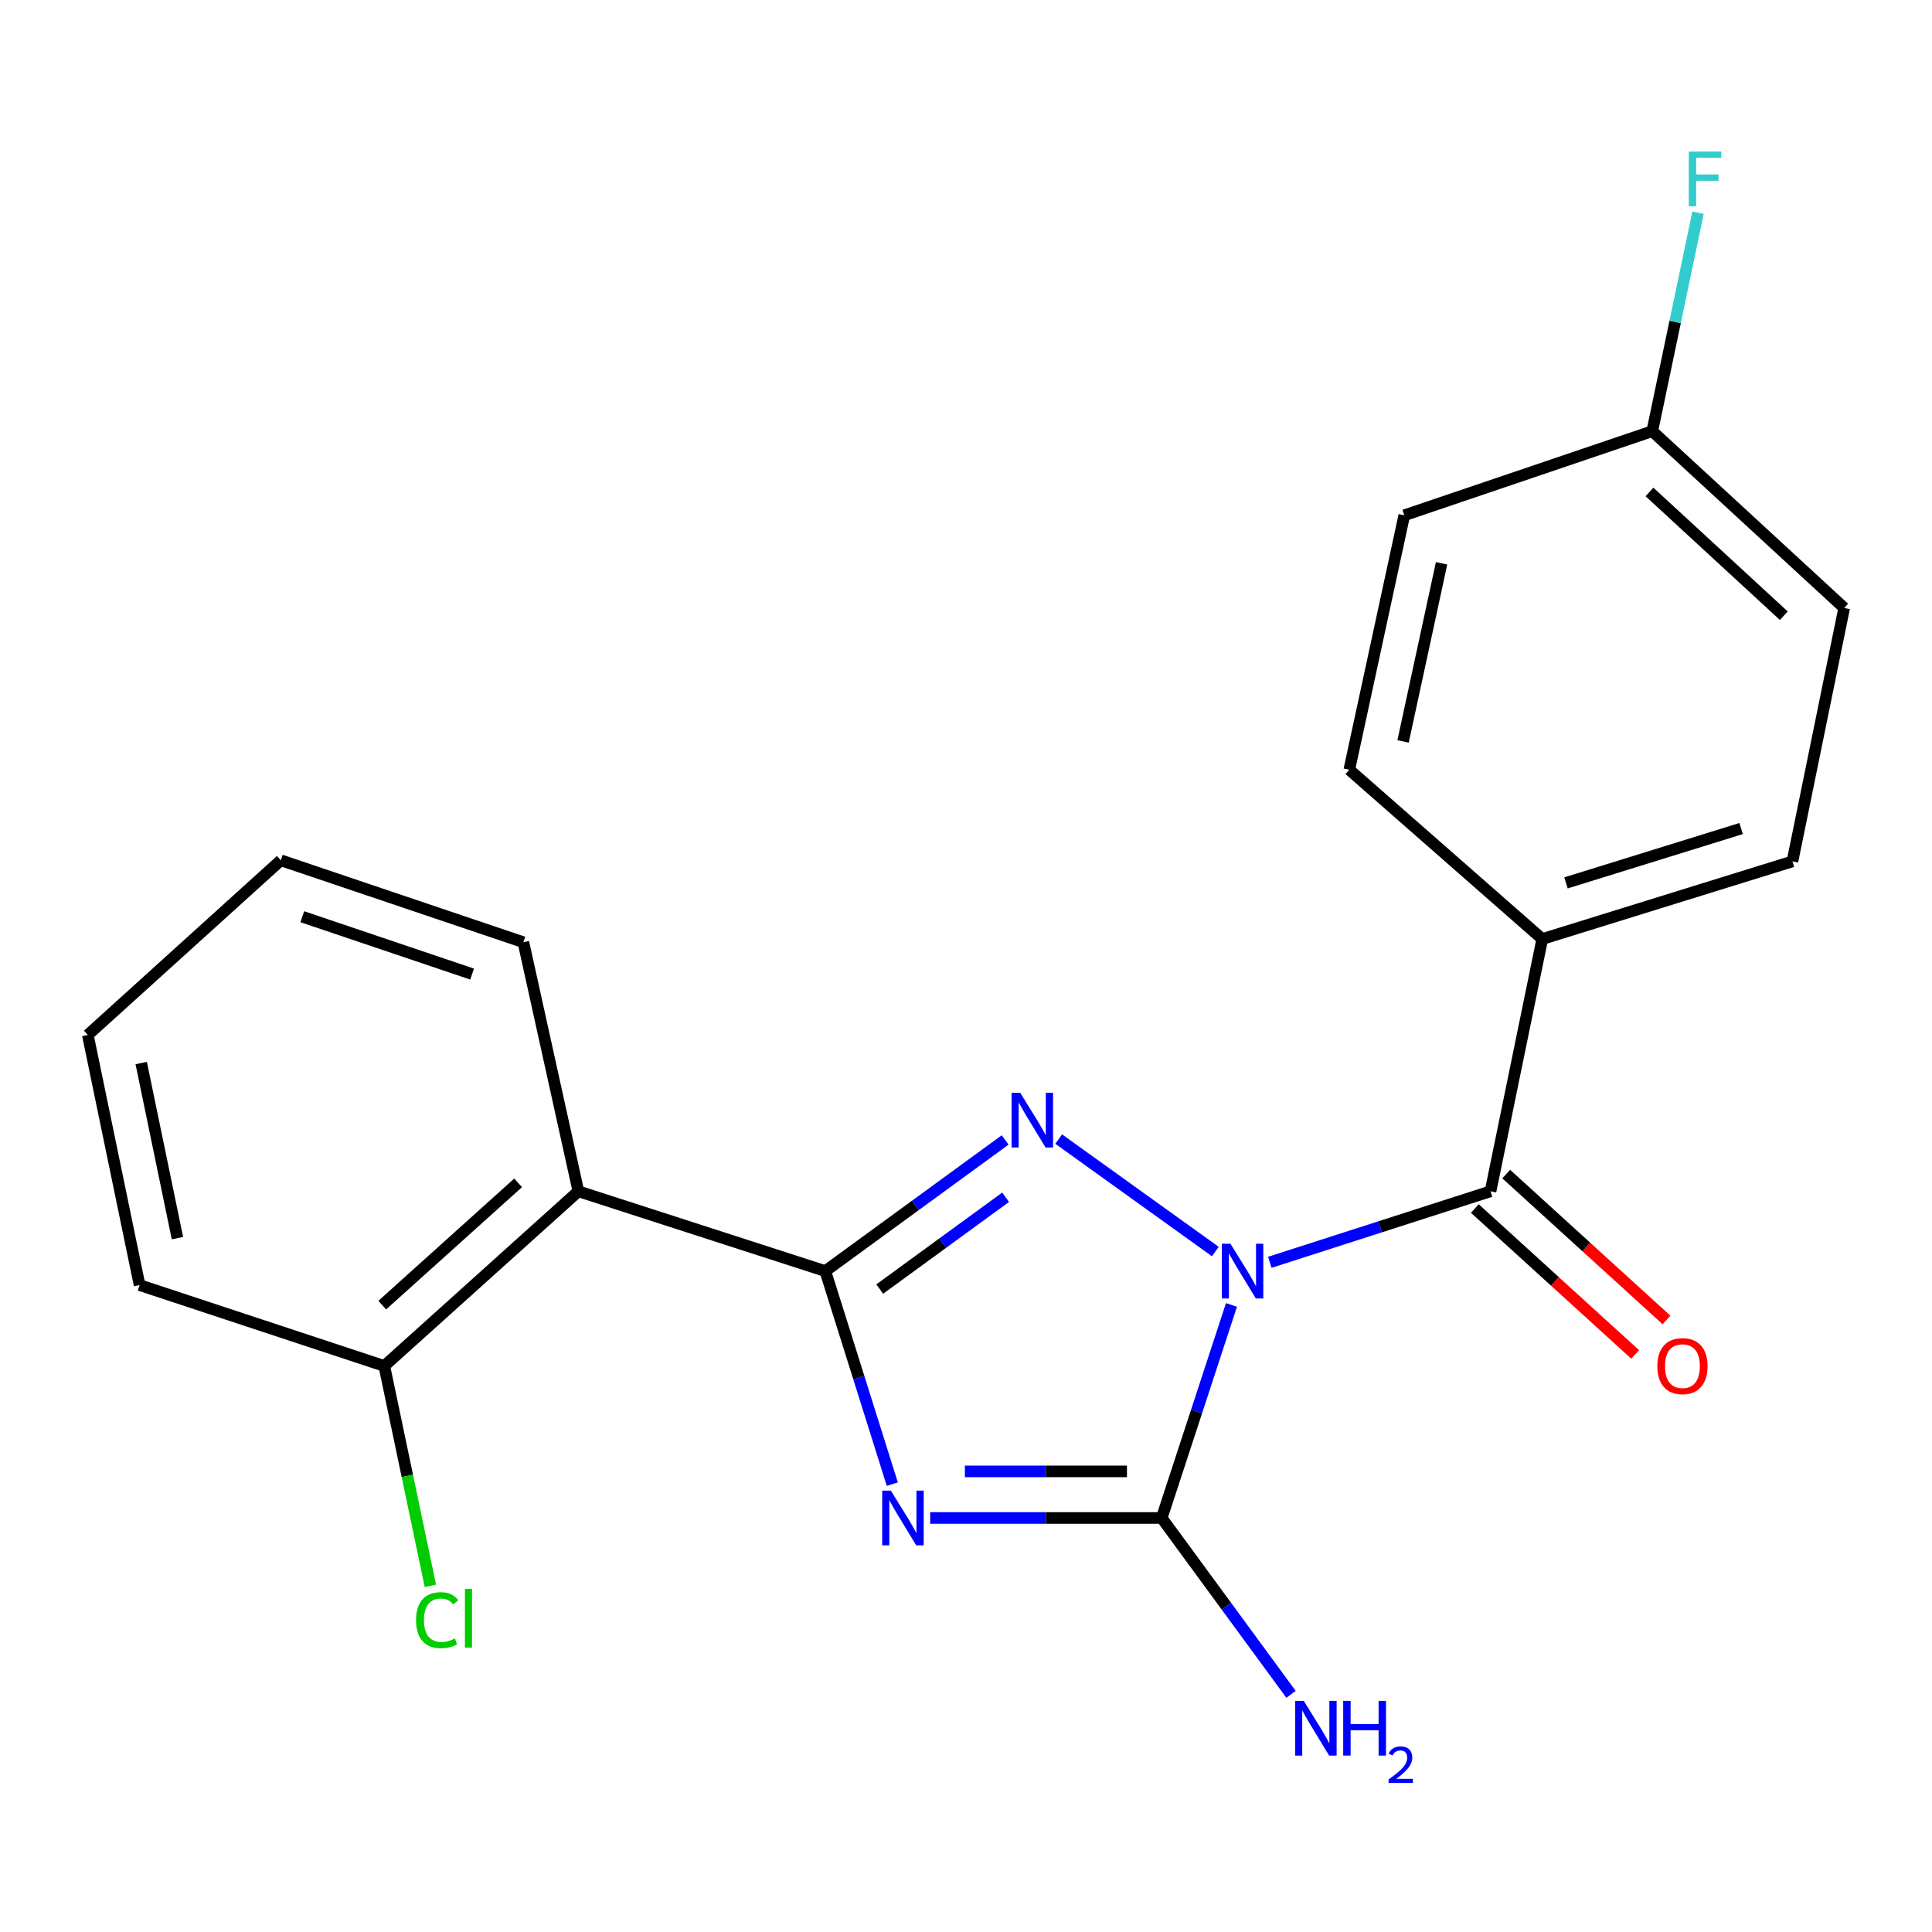 <?xml version='1.0' encoding='iso-8859-1'?>
<svg version='1.1' baseProfile='full'
              xmlns='http://www.w3.org/2000/svg'
                      xmlns:rdkit='http://www.rdkit.org/xml'
                      xmlns:xlink='http://www.w3.org/1999/xlink'
                  xml:space='preserve'
width='1000px' height='1000px' viewBox='0 0 1000 1000'>
<!-- END OF HEADER -->
<rect style='opacity:1.0;fill:#FFFFFF;stroke:none' width='1000' height='1000' x='0' y='0'> </rect>
<path class='bond-1' d='M 629.053,647.797 L 547.977,589.588' style='fill:none;fill-rule:evenodd;stroke:#0000FF;stroke-width:6px;stroke-linecap:butt;stroke-linejoin:miter;stroke-opacity:1' />
<path class='bond-3' d='M 637.404,675.434 L 619.348,730.568' style='fill:none;fill-rule:evenodd;stroke:#0000FF;stroke-width:6px;stroke-linecap:butt;stroke-linejoin:miter;stroke-opacity:1' />
<path class='bond-3' d='M 619.348,730.568 L 601.291,785.703' style='fill:none;fill-rule:evenodd;stroke:#000000;stroke-width:6px;stroke-linecap:butt;stroke-linejoin:miter;stroke-opacity:1' />
<path class='bond-4' d='M 657.253,653.372 L 714.374,634.992' style='fill:none;fill-rule:evenodd;stroke:#0000FF;stroke-width:6px;stroke-linecap:butt;stroke-linejoin:miter;stroke-opacity:1' />
<path class='bond-4' d='M 714.374,634.992 L 771.495,616.611' style='fill:none;fill-rule:evenodd;stroke:#000000;stroke-width:6px;stroke-linecap:butt;stroke-linejoin:miter;stroke-opacity:1' />
<path class='bond-0' d='M 481.454,785.703 L 541.373,785.703' style='fill:none;fill-rule:evenodd;stroke:#0000FF;stroke-width:6px;stroke-linecap:butt;stroke-linejoin:miter;stroke-opacity:1' />
<path class='bond-0' d='M 541.373,785.703 L 601.291,785.703' style='fill:none;fill-rule:evenodd;stroke:#000000;stroke-width:6px;stroke-linecap:butt;stroke-linejoin:miter;stroke-opacity:1' />
<path class='bond-0' d='M 499.43,761.589 L 541.373,761.589' style='fill:none;fill-rule:evenodd;stroke:#0000FF;stroke-width:6px;stroke-linecap:butt;stroke-linejoin:miter;stroke-opacity:1' />
<path class='bond-0' d='M 541.373,761.589 L 583.316,761.589' style='fill:none;fill-rule:evenodd;stroke:#000000;stroke-width:6px;stroke-linecap:butt;stroke-linejoin:miter;stroke-opacity:1' />
<path class='bond-21' d='M 461.859,768.194 L 444.518,713.053' style='fill:none;fill-rule:evenodd;stroke:#0000FF;stroke-width:6px;stroke-linecap:butt;stroke-linejoin:miter;stroke-opacity:1' />
<path class='bond-21' d='M 444.518,713.053 L 427.176,657.913' style='fill:none;fill-rule:evenodd;stroke:#000000;stroke-width:6px;stroke-linecap:butt;stroke-linejoin:miter;stroke-opacity:1' />
<path class='bond-2' d='M 520.267,590.033 L 473.722,623.973' style='fill:none;fill-rule:evenodd;stroke:#0000FF;stroke-width:6px;stroke-linecap:butt;stroke-linejoin:miter;stroke-opacity:1' />
<path class='bond-2' d='M 473.722,623.973 L 427.176,657.913' style='fill:none;fill-rule:evenodd;stroke:#000000;stroke-width:6px;stroke-linecap:butt;stroke-linejoin:miter;stroke-opacity:1' />
<path class='bond-2' d='M 520.511,619.699 L 487.929,643.457' style='fill:none;fill-rule:evenodd;stroke:#0000FF;stroke-width:6px;stroke-linecap:butt;stroke-linejoin:miter;stroke-opacity:1' />
<path class='bond-2' d='M 487.929,643.457 L 455.347,667.215' style='fill:none;fill-rule:evenodd;stroke:#000000;stroke-width:6px;stroke-linecap:butt;stroke-linejoin:miter;stroke-opacity:1' />
<path class='bond-5' d='M 427.176,657.913 L 299.373,616.611' style='fill:none;fill-rule:evenodd;stroke:#000000;stroke-width:6px;stroke-linecap:butt;stroke-linejoin:miter;stroke-opacity:1' />
<path class='bond-9' d='M 601.291,785.703 L 634.764,831.346' style='fill:none;fill-rule:evenodd;stroke:#000000;stroke-width:6px;stroke-linecap:butt;stroke-linejoin:miter;stroke-opacity:1' />
<path class='bond-9' d='M 634.764,831.346 L 668.236,876.989' style='fill:none;fill-rule:evenodd;stroke:#0000FF;stroke-width:6px;stroke-linecap:butt;stroke-linejoin:miter;stroke-opacity:1' />
<path class='bond-6' d='M 771.495,616.611 L 798.275,486.035' style='fill:none;fill-rule:evenodd;stroke:#000000;stroke-width:6px;stroke-linecap:butt;stroke-linejoin:miter;stroke-opacity:1' />
<path class='bond-8' d='M 763.379,625.528 L 804.868,663.29' style='fill:none;fill-rule:evenodd;stroke:#000000;stroke-width:6px;stroke-linecap:butt;stroke-linejoin:miter;stroke-opacity:1' />
<path class='bond-8' d='M 804.868,663.29 L 846.357,701.052' style='fill:none;fill-rule:evenodd;stroke:#FF0000;stroke-width:6px;stroke-linecap:butt;stroke-linejoin:miter;stroke-opacity:1' />
<path class='bond-8' d='M 779.61,607.695 L 821.099,645.457' style='fill:none;fill-rule:evenodd;stroke:#000000;stroke-width:6px;stroke-linecap:butt;stroke-linejoin:miter;stroke-opacity:1' />
<path class='bond-8' d='M 821.099,645.457 L 862.588,683.219' style='fill:none;fill-rule:evenodd;stroke:#FF0000;stroke-width:6px;stroke-linecap:butt;stroke-linejoin:miter;stroke-opacity:1' />
<path class='bond-7' d='M 299.373,616.611 L 198.912,707.025' style='fill:none;fill-rule:evenodd;stroke:#000000;stroke-width:6px;stroke-linecap:butt;stroke-linejoin:miter;stroke-opacity:1' />
<path class='bond-7' d='M 268.173,612.249 L 197.85,675.539' style='fill:none;fill-rule:evenodd;stroke:#000000;stroke-width:6px;stroke-linecap:butt;stroke-linejoin:miter;stroke-opacity:1' />
<path class='bond-17' d='M 299.373,616.611 L 270.905,487.696' style='fill:none;fill-rule:evenodd;stroke:#000000;stroke-width:6px;stroke-linecap:butt;stroke-linejoin:miter;stroke-opacity:1' />
<path class='bond-10' d='M 798.275,486.035 L 927.766,445.858' style='fill:none;fill-rule:evenodd;stroke:#000000;stroke-width:6px;stroke-linecap:butt;stroke-linejoin:miter;stroke-opacity:1' />
<path class='bond-10' d='M 810.553,456.978 L 901.196,428.854' style='fill:none;fill-rule:evenodd;stroke:#000000;stroke-width:6px;stroke-linecap:butt;stroke-linejoin:miter;stroke-opacity:1' />
<path class='bond-11' d='M 798.275,486.035 L 698.39,398.408' style='fill:none;fill-rule:evenodd;stroke:#000000;stroke-width:6px;stroke-linecap:butt;stroke-linejoin:miter;stroke-opacity:1' />
<path class='bond-13' d='M 198.912,707.025 L 210.837,763.922' style='fill:none;fill-rule:evenodd;stroke:#000000;stroke-width:6px;stroke-linecap:butt;stroke-linejoin:miter;stroke-opacity:1' />
<path class='bond-13' d='M 210.837,763.922 L 222.761,820.819' style='fill:none;fill-rule:evenodd;stroke:#00CC00;stroke-width:6px;stroke-linecap:butt;stroke-linejoin:miter;stroke-opacity:1' />
<path class='bond-18' d='M 198.912,707.025 L 72.248,665.16' style='fill:none;fill-rule:evenodd;stroke:#000000;stroke-width:6px;stroke-linecap:butt;stroke-linejoin:miter;stroke-opacity:1' />
<path class='bond-15' d='M 927.766,445.858 L 954.545,314.693' style='fill:none;fill-rule:evenodd;stroke:#000000;stroke-width:6px;stroke-linecap:butt;stroke-linejoin:miter;stroke-opacity:1' />
<path class='bond-14' d='M 698.39,398.408 L 726.857,266.72' style='fill:none;fill-rule:evenodd;stroke:#000000;stroke-width:6px;stroke-linecap:butt;stroke-linejoin:miter;stroke-opacity:1' />
<path class='bond-14' d='M 726.229,383.75 L 746.157,291.568' style='fill:none;fill-rule:evenodd;stroke:#000000;stroke-width:6px;stroke-linecap:butt;stroke-linejoin:miter;stroke-opacity:1' />
<path class='bond-12' d='M 855.21,223.181 L 726.857,266.72' style='fill:none;fill-rule:evenodd;stroke:#000000;stroke-width:6px;stroke-linecap:butt;stroke-linejoin:miter;stroke-opacity:1' />
<path class='bond-16' d='M 855.21,223.181 L 867.049,166.64' style='fill:none;fill-rule:evenodd;stroke:#000000;stroke-width:6px;stroke-linecap:butt;stroke-linejoin:miter;stroke-opacity:1' />
<path class='bond-16' d='M 867.049,166.64 L 878.889,110.1' style='fill:none;fill-rule:evenodd;stroke:#33CCCC;stroke-width:6px;stroke-linecap:butt;stroke-linejoin:miter;stroke-opacity:1' />
<path class='bond-22' d='M 855.21,223.181 L 954.545,314.693' style='fill:none;fill-rule:evenodd;stroke:#000000;stroke-width:6px;stroke-linecap:butt;stroke-linejoin:miter;stroke-opacity:1' />
<path class='bond-22' d='M 853.772,254.643 L 923.307,318.701' style='fill:none;fill-rule:evenodd;stroke:#000000;stroke-width:6px;stroke-linecap:butt;stroke-linejoin:miter;stroke-opacity:1' />
<path class='bond-19' d='M 270.905,487.696 L 145.353,445.282' style='fill:none;fill-rule:evenodd;stroke:#000000;stroke-width:6px;stroke-linecap:butt;stroke-linejoin:miter;stroke-opacity:1' />
<path class='bond-19' d='M 244.355,504.179 L 156.468,474.49' style='fill:none;fill-rule:evenodd;stroke:#000000;stroke-width:6px;stroke-linecap:butt;stroke-linejoin:miter;stroke-opacity:1' />
<path class='bond-23' d='M 72.248,665.16 L 45.455,535.696' style='fill:none;fill-rule:evenodd;stroke:#000000;stroke-width:6px;stroke-linecap:butt;stroke-linejoin:miter;stroke-opacity:1' />
<path class='bond-23' d='M 91.842,640.854 L 73.087,550.229' style='fill:none;fill-rule:evenodd;stroke:#000000;stroke-width:6px;stroke-linecap:butt;stroke-linejoin:miter;stroke-opacity:1' />
<path class='bond-20' d='M 145.353,445.282 L 45.455,535.696' style='fill:none;fill-rule:evenodd;stroke:#000000;stroke-width:6px;stroke-linecap:butt;stroke-linejoin:miter;stroke-opacity:1' />
<path  class='atom-0' d='M 636.882 643.753
L 646.162 658.753
Q 647.082 660.233, 648.562 662.913
Q 650.042 665.593, 650.122 665.753
L 650.122 643.753
L 653.882 643.753
L 653.882 672.073
L 650.002 672.073
L 640.042 655.673
Q 638.882 653.753, 637.642 651.553
Q 636.442 649.353, 636.082 648.673
L 636.082 672.073
L 632.402 672.073
L 632.402 643.753
L 636.882 643.753
' fill='#0000FF'/>
<path  class='atom-1' d='M 461.106 771.543
L 470.386 786.543
Q 471.306 788.023, 472.786 790.703
Q 474.266 793.383, 474.346 793.543
L 474.346 771.543
L 478.106 771.543
L 478.106 799.863
L 474.226 799.863
L 464.266 783.463
Q 463.106 781.543, 461.866 779.343
Q 460.666 777.143, 460.306 776.463
L 460.306 799.863
L 456.626 799.863
L 456.626 771.543
L 461.106 771.543
' fill='#0000FF'/>
<path  class='atom-2' d='M 528.062 565.624
L 537.342 580.624
Q 538.262 582.104, 539.742 584.784
Q 541.222 587.464, 541.302 587.624
L 541.302 565.624
L 545.062 565.624
L 545.062 593.944
L 541.182 593.944
L 531.222 577.544
Q 530.062 575.624, 528.822 573.424
Q 527.622 571.224, 527.262 570.544
L 527.262 593.944
L 523.582 593.944
L 523.582 565.624
L 528.062 565.624
' fill='#0000FF'/>
<path  class='atom-9' d='M 857.83 707.105
Q 857.83 700.305, 861.19 696.505
Q 864.55 692.705, 870.83 692.705
Q 877.11 692.705, 880.47 696.505
Q 883.83 700.305, 883.83 707.105
Q 883.83 713.985, 880.43 717.905
Q 877.03 721.785, 870.83 721.785
Q 864.59 721.785, 861.19 717.905
Q 857.83 714.025, 857.83 707.105
M 870.83 718.585
Q 875.15 718.585, 877.47 715.705
Q 879.83 712.785, 879.83 707.105
Q 879.83 701.545, 877.47 698.745
Q 875.15 695.905, 870.83 695.905
Q 866.51 695.905, 864.15 698.705
Q 861.83 701.505, 861.83 707.105
Q 861.83 712.825, 864.15 715.705
Q 866.51 718.585, 870.83 718.585
' fill='#FF0000'/>
<path  class='atom-10' d='M 674.835 880.363
L 684.115 895.363
Q 685.035 896.843, 686.515 899.523
Q 687.995 902.203, 688.075 902.363
L 688.075 880.363
L 691.835 880.363
L 691.835 908.683
L 687.955 908.683
L 677.995 892.283
Q 676.835 890.363, 675.595 888.163
Q 674.395 885.963, 674.035 885.283
L 674.035 908.683
L 670.355 908.683
L 670.355 880.363
L 674.835 880.363
' fill='#0000FF'/>
<path  class='atom-10' d='M 695.235 880.363
L 699.075 880.363
L 699.075 892.403
L 713.555 892.403
L 713.555 880.363
L 717.395 880.363
L 717.395 908.683
L 713.555 908.683
L 713.555 895.603
L 699.075 895.603
L 699.075 908.683
L 695.235 908.683
L 695.235 880.363
' fill='#0000FF'/>
<path  class='atom-10' d='M 718.768 907.689
Q 719.454 905.92, 721.091 904.944
Q 722.728 903.94, 724.998 903.94
Q 727.823 903.94, 729.407 905.472
Q 730.991 907.003, 730.991 909.722
Q 730.991 912.494, 728.932 915.081
Q 726.899 917.668, 722.675 920.731
L 731.308 920.731
L 731.308 922.843
L 718.715 922.843
L 718.715 921.074
Q 722.2 918.592, 724.259 916.744
Q 726.344 914.896, 727.348 913.233
Q 728.351 911.57, 728.351 909.854
Q 728.351 908.059, 727.453 907.056
Q 726.556 906.052, 724.998 906.052
Q 723.493 906.052, 722.49 906.66
Q 721.487 907.267, 720.774 908.613
L 718.768 907.689
' fill='#0000FF'/>
<path  class='atom-14' d='M 215.361 838.594
Q 215.361 831.554, 218.641 827.874
Q 221.961 824.154, 228.241 824.154
Q 234.081 824.154, 237.201 828.274
L 234.561 830.434
Q 232.281 827.434, 228.241 827.434
Q 223.961 827.434, 221.681 830.314
Q 219.441 833.154, 219.441 838.594
Q 219.441 844.194, 221.761 847.074
Q 224.121 849.954, 228.681 849.954
Q 231.801 849.954, 235.441 848.074
L 236.561 851.074
Q 235.081 852.034, 232.841 852.594
Q 230.601 853.154, 228.121 853.154
Q 221.961 853.154, 218.641 849.394
Q 215.361 845.634, 215.361 838.594
' fill='#00CC00'/>
<path  class='atom-14' d='M 240.641 822.434
L 244.321 822.434
L 244.321 852.794
L 240.641 852.794
L 240.641 822.434
' fill='#00CC00'/>
<path  class='atom-17' d='M 874.132 78.444
L 890.972 78.444
L 890.972 81.684
L 877.932 81.684
L 877.932 90.284
L 889.532 90.284
L 889.532 93.564
L 877.932 93.564
L 877.932 106.764
L 874.132 106.764
L 874.132 78.444
' fill='#33CCCC'/>
</svg>
